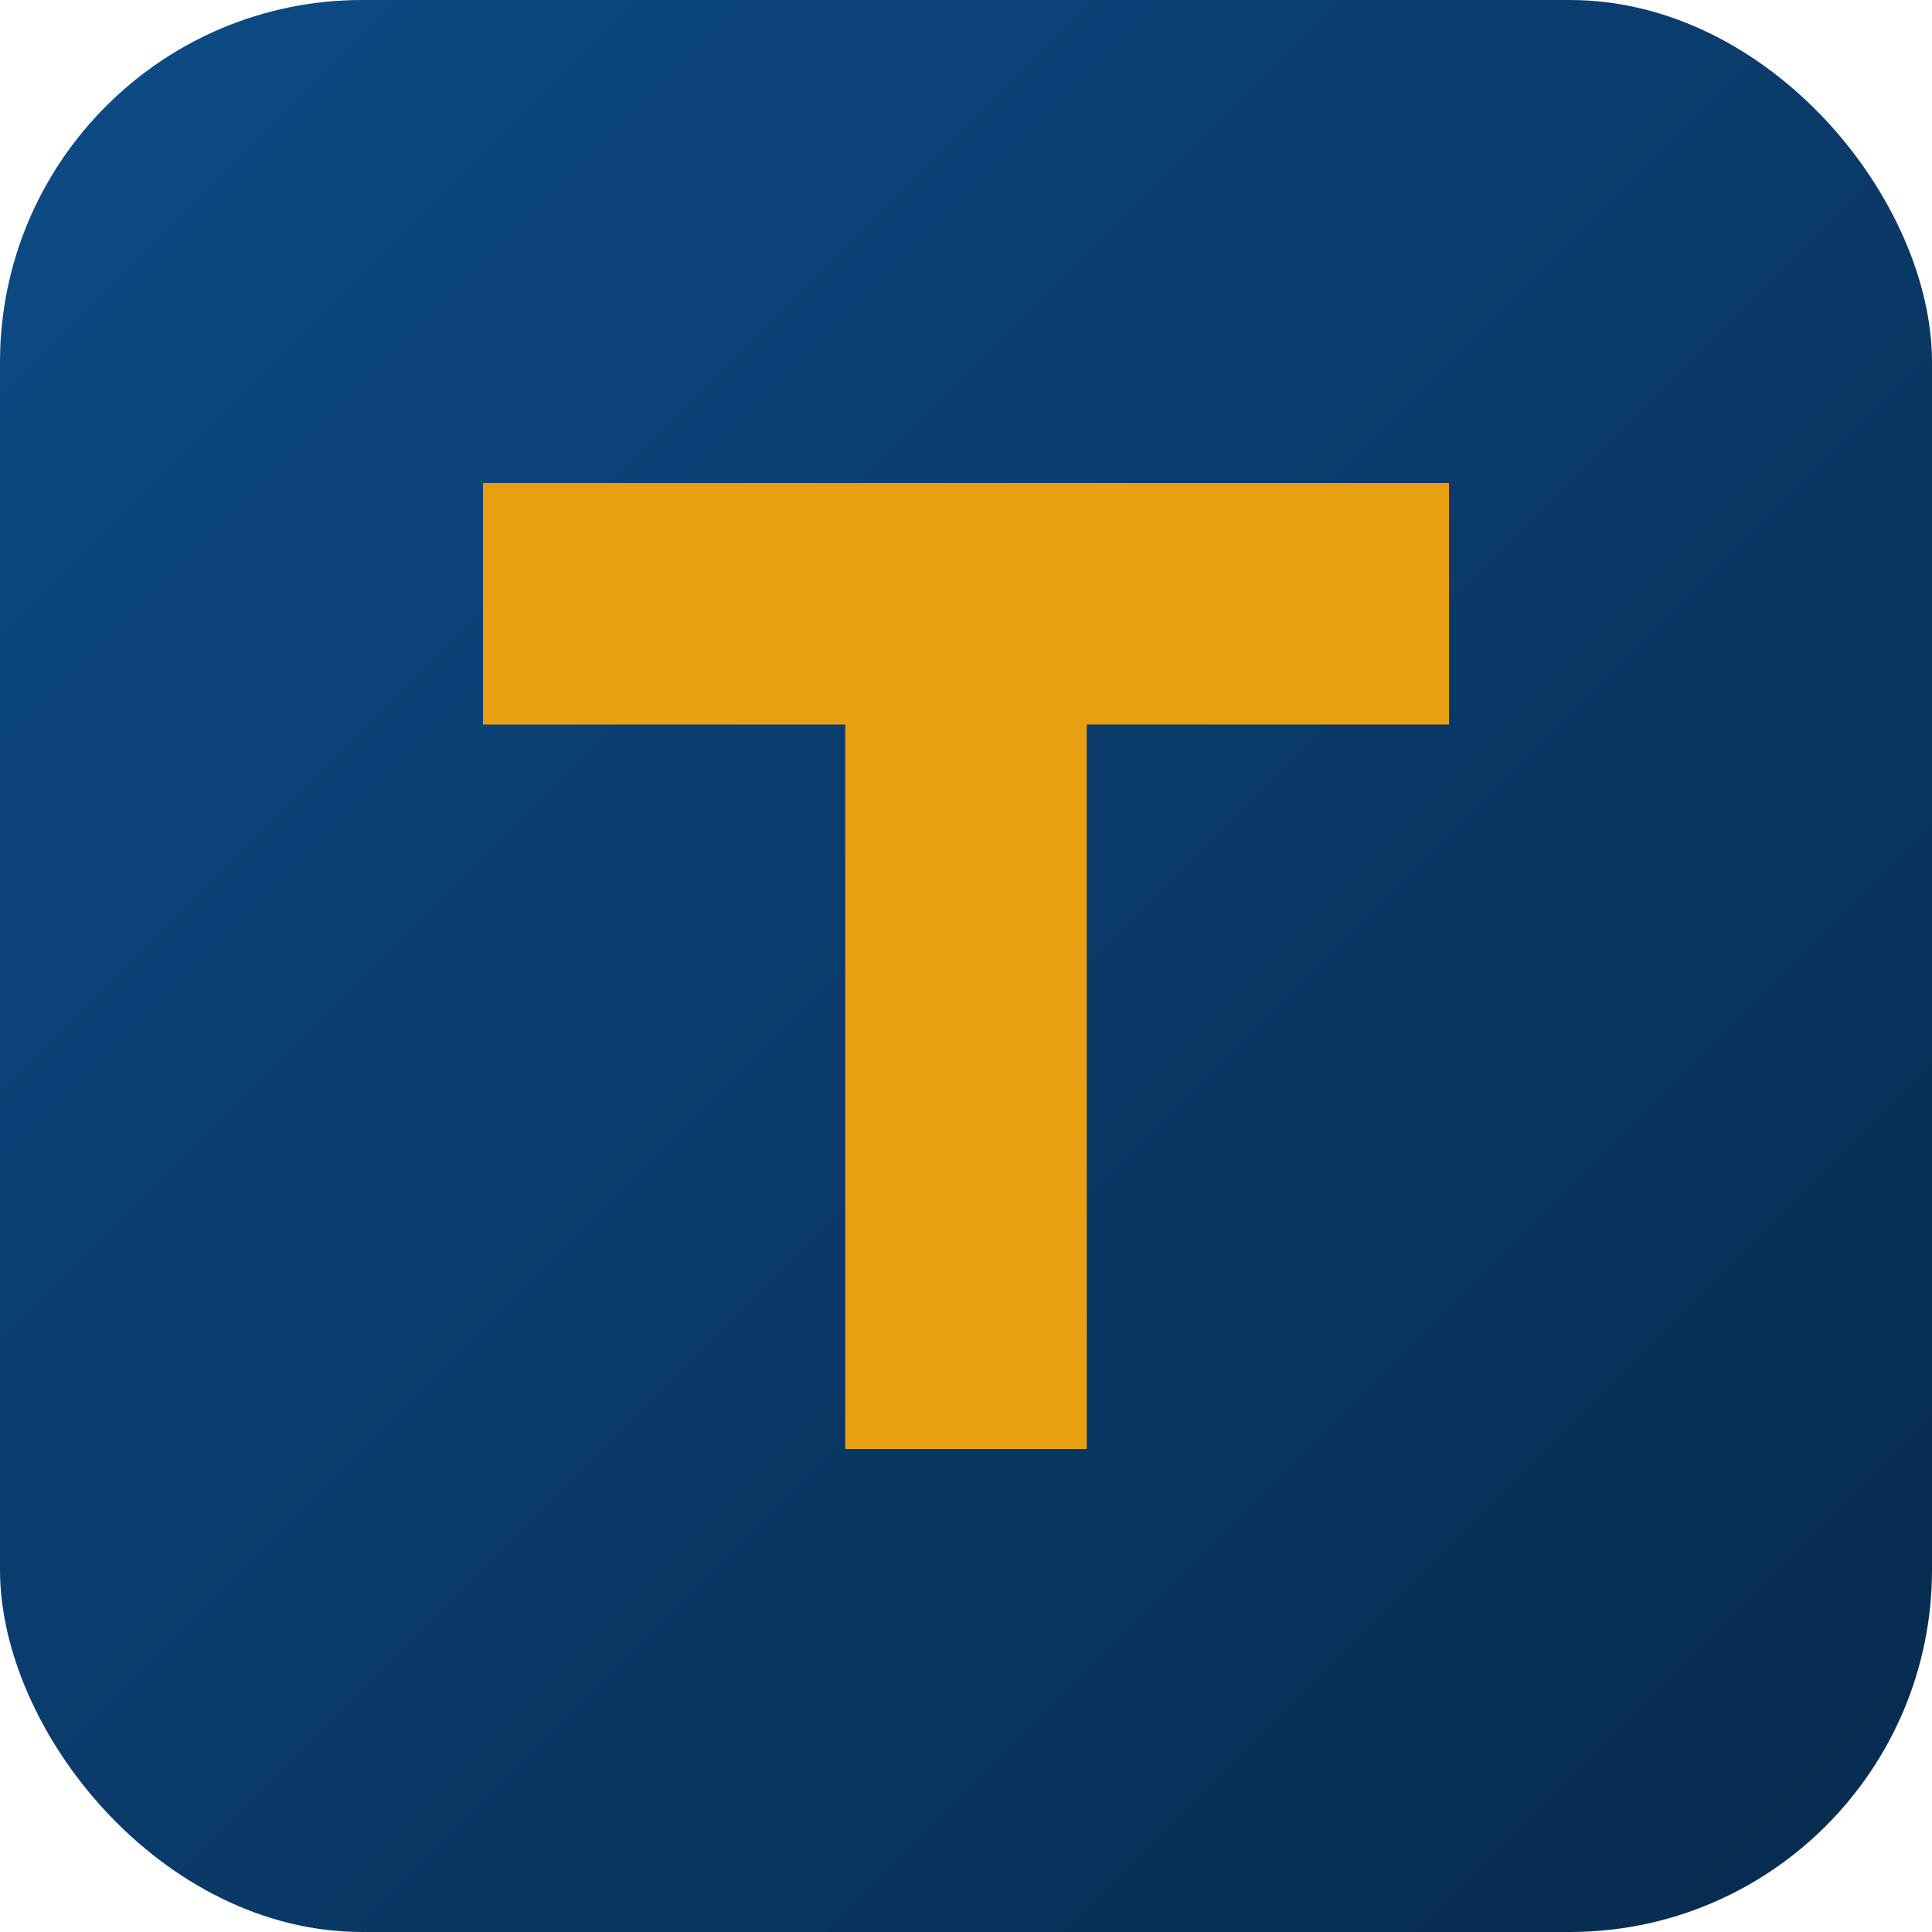 <svg xmlns="http://www.w3.org/2000/svg" width="32" height="32" viewBox="0 0 32 32">
  <defs>
    <linearGradient id="grad" x1="0%" y1="0%" x2="100%" y2="100%">
      <stop offset="0%" style="stop-color:#0d4b87;stop-opacity:1" />
      <stop offset="100%" style="stop-color:#072a4d;stop-opacity:1" />
    </linearGradient>
  </defs>
  
  <!-- Background -->
  <rect width="32" height="32" rx="6" fill="url(#grad)" />
  
  <!-- Letter T -->
  <path d="M8,8 L24,8 L24,12 L18,12 L18,24 L14,24 L14,12 L8,12 Z" fill="#e8a012" />
</svg>